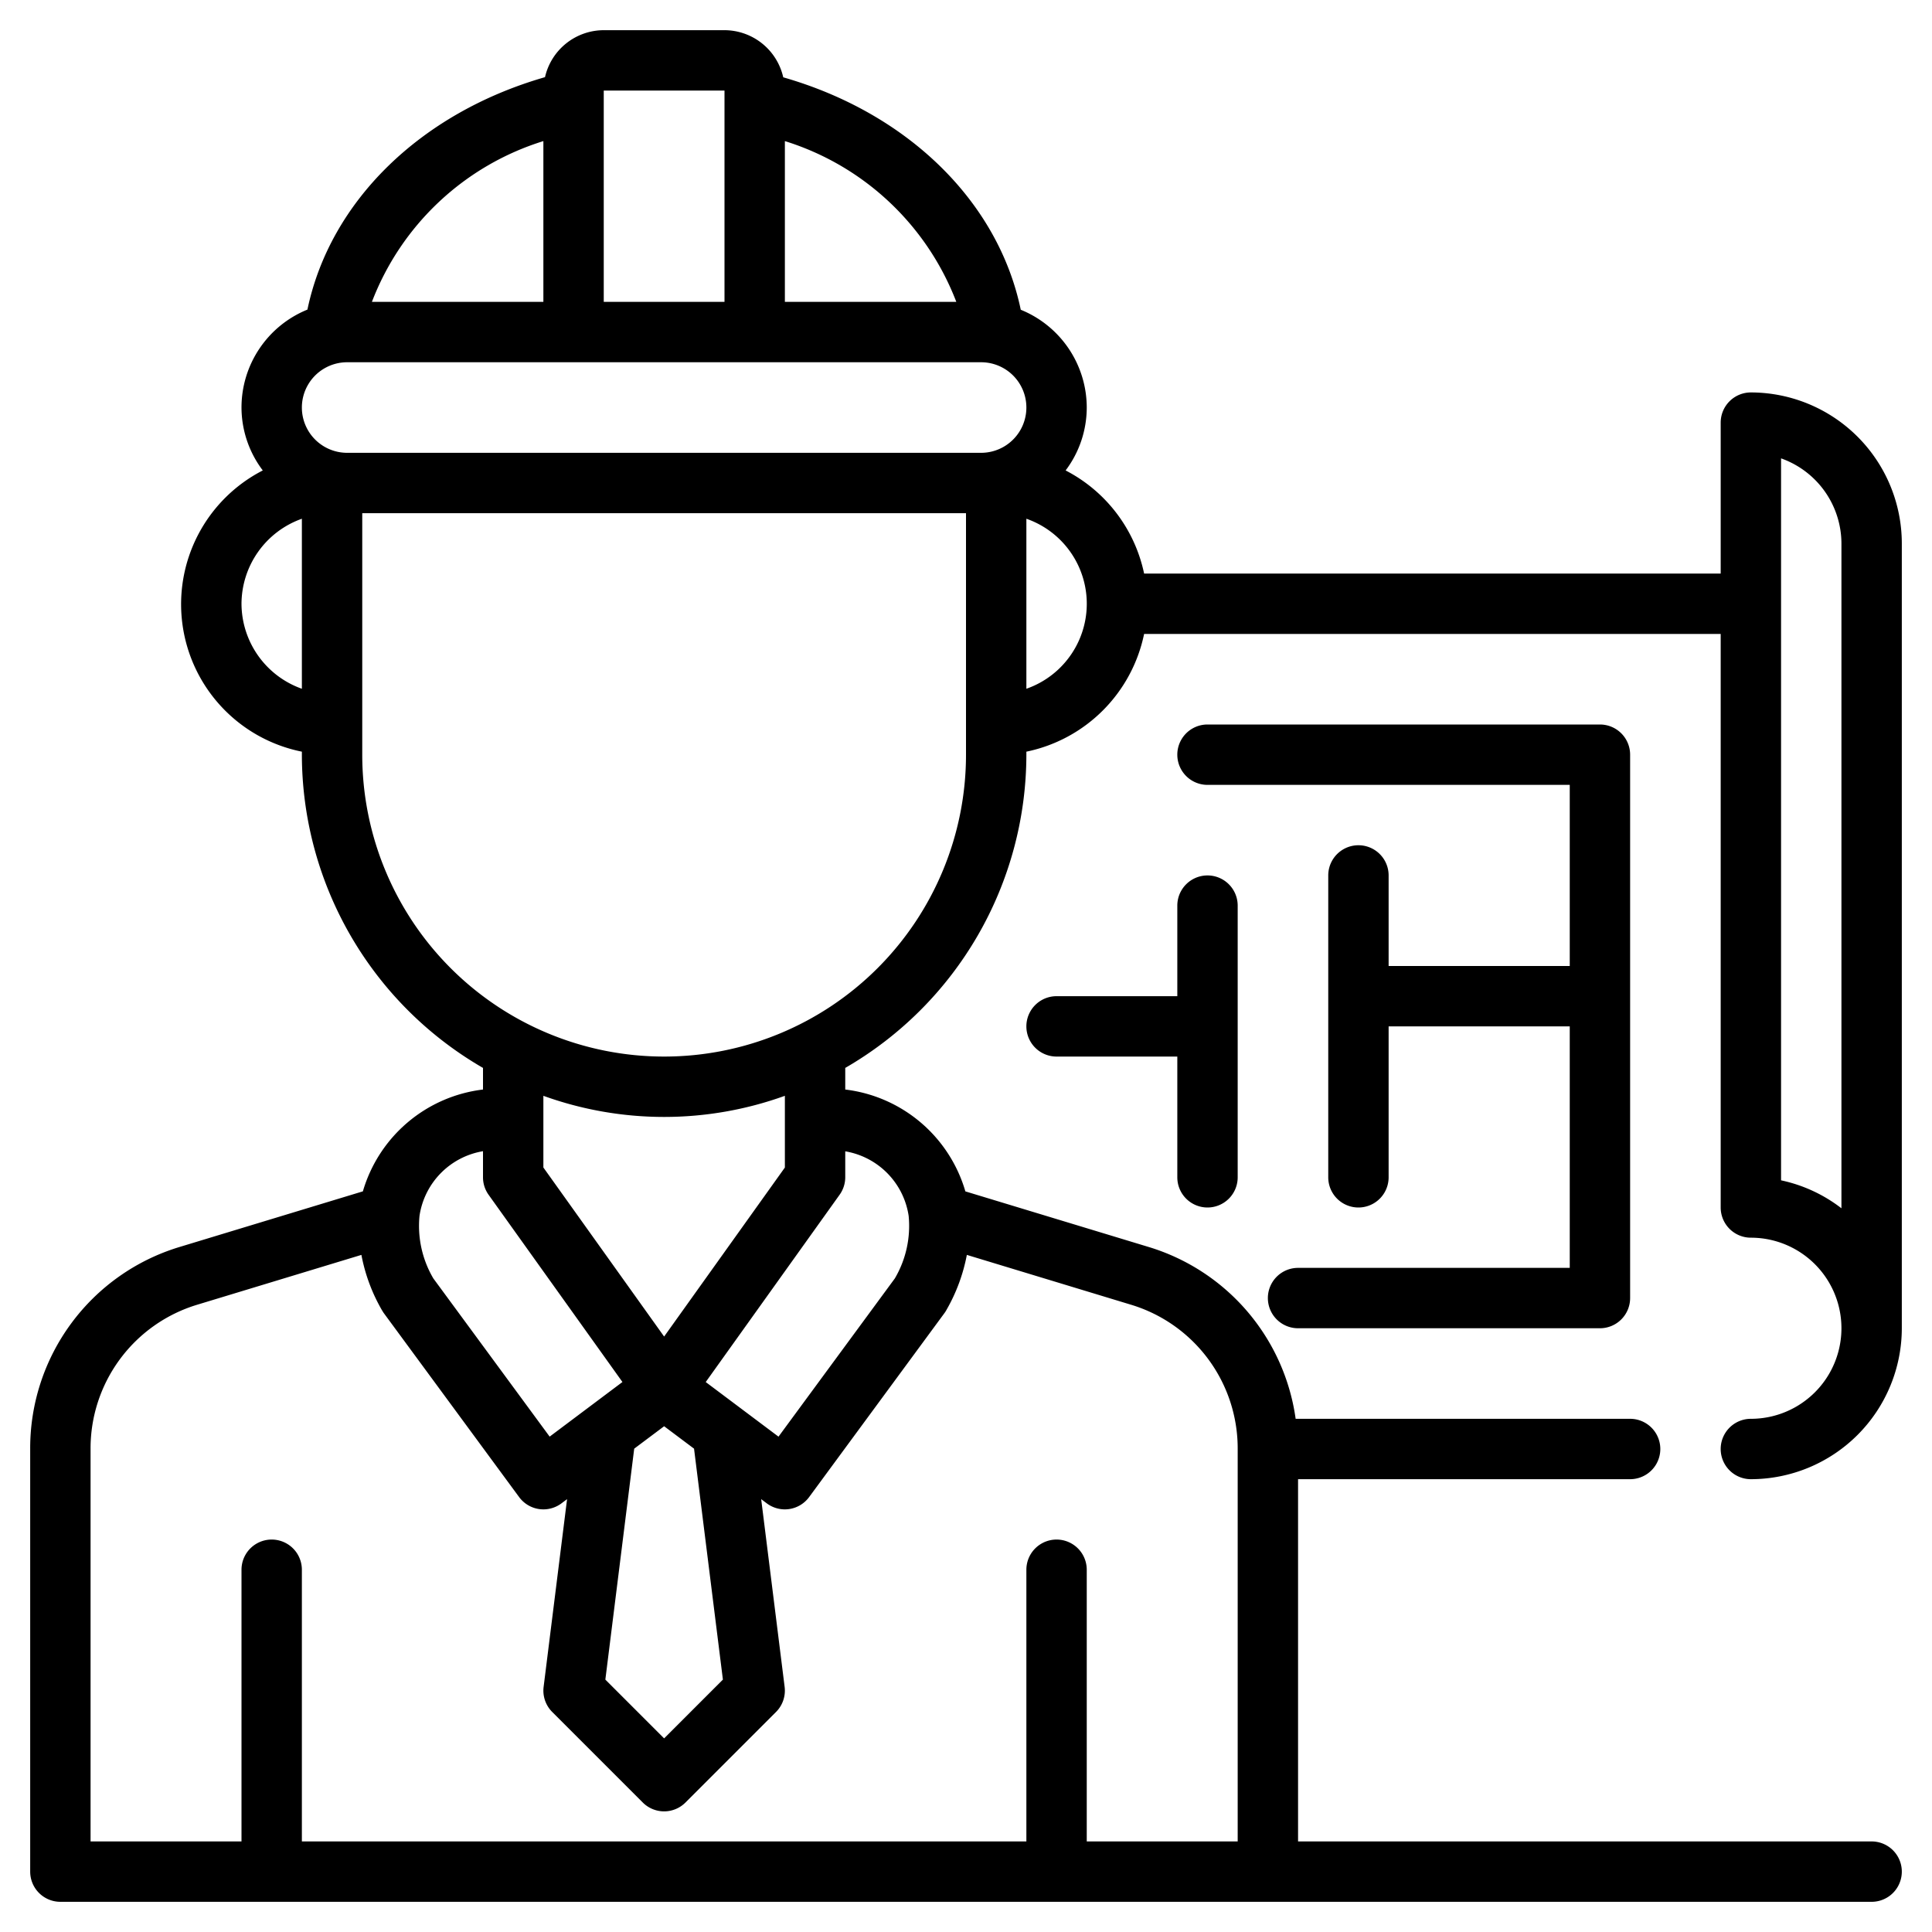 <svg xmlns="http://www.w3.org/2000/svg" viewBox="0 0 64 64" width="512" height="512"><g id="Artboard_01" data-name="Artboard 01"><path d="M58,13a1,1,0,0,0-1,1v5H37.9a5,5,0,0,0-2.6-3.416A3.464,3.464,0,0,0,36,13.5a3.5,3.5,0,0,0-2.186-3.239c-.748-3.585-3.742-6.516-7.868-7.7A2,2,0,0,0,24,1H20a2,2,0,0,0-1.946,1.556c-4.131,1.189-7.122,4.119-7.87,7.7A3.5,3.5,0,0,0,8,13.5a3.464,3.464,0,0,0,.705,2.084A4.982,4.982,0,0,0,10,24.9V25a12,12,0,0,0,6,10.376v.716a4.733,4.733,0,0,0-3.979,3.373L5.941,41.31A6.962,6.962,0,0,0,1,48V62a1,1,0,0,0,1,1H62a1,1,0,0,0,0-2H43V49H54a1,1,0,0,0,0-2H42.92a6.951,6.951,0,0,0-4.865-5.691l-6.076-1.843A4.732,4.732,0,0,0,28,36.092v-.716A12,12,0,0,0,34,25v-.1A5.016,5.016,0,0,0,37.9,21H57V40a1,1,0,0,0,1,1,3,3,0,0,1,0,6,1,1,0,0,0,0,2,5.006,5.006,0,0,0,5-5V18A5.006,5.006,0,0,0,58,13ZM31.679,10H26V4.674A8.917,8.917,0,0,1,31.679,10ZM24,3v7H20V3ZM18,4.674V10H12.32A8.907,8.907,0,0,1,18,4.674ZM11.5,12h21a1.5,1.5,0,0,1,0,3h-21a1.5,1.5,0,0,1,0-3ZM8,20a3,3,0,0,1,2-2.816v5.632A3,3,0,0,1,8,20ZM23.947,55.639,22,57.586l-1.947-1.947.956-7.65L22,47.246l.991.743ZM22,44.275l-4-5.6V36.3a11.779,11.779,0,0,0,8,0v2.376Zm-6-6.14V39a.994.994,0,0,0,.187.581l4.432,6.2-2.411,1.809-3.854-5.242a3.43,3.43,0,0,1-.457-2.073A2.552,2.552,0,0,1,16,38.135ZM41,48V61H36V52a1,1,0,0,0-2,0v9H10V52a1,1,0,0,0-2,0v9H3V48a4.972,4.972,0,0,1,3.525-4.777l5.447-1.653a5.8,5.8,0,0,0,.673,1.819c.019.033.04.065.062.1l4.487,6.1a1,1,0,0,0,.66.4A1.014,1.014,0,0,0,18,50a1,1,0,0,0,.6-.2l.185-.139-.777,6.219a1,1,0,0,0,.285.831l3,3a1,1,0,0,0,1.414,0l3-3a1,1,0,0,0,.285-.831l-.777-6.219.185.139a1,1,0,0,0,.6.2,1.014,1.014,0,0,0,.146-.011,1,1,0,0,0,.66-.4l4.487-6.1c.022-.031.043-.063.062-.1a5.829,5.829,0,0,0,.673-1.819l5.443,1.652A4.973,4.973,0,0,1,41,48ZM30.1,40.275a3.432,3.432,0,0,1-.457,2.074l-3.854,5.242-2.411-1.809,4.432-6.2A.994.994,0,0,0,28,39v-.861A2.552,2.552,0,0,1,30.1,40.275ZM32,25a10,10,0,0,1-20,0V17H32Zm2-2.184V17.184a2.982,2.982,0,0,1,0,5.632ZM59,39.1V15.184A3,3,0,0,1,61,18V40.026A4.954,4.954,0,0,0,59,39.1Z"></path><path d="M43,42a1,1,0,0,0,0,2H53a1,1,0,0,0,1-1V25a1,1,0,0,0-1-1H40a1,1,0,0,0,0,2H52v6H46V29a1,1,0,0,0-2,0V39a1,1,0,0,0,2,0V34h6v8Z"></path><path d="M40,40a1,1,0,0,0,1-1V30a1,1,0,0,0-2,0v3H35a1,1,0,0,0,0,2h4v4A1,1,0,0,0,40,40Z"></path></g></svg>